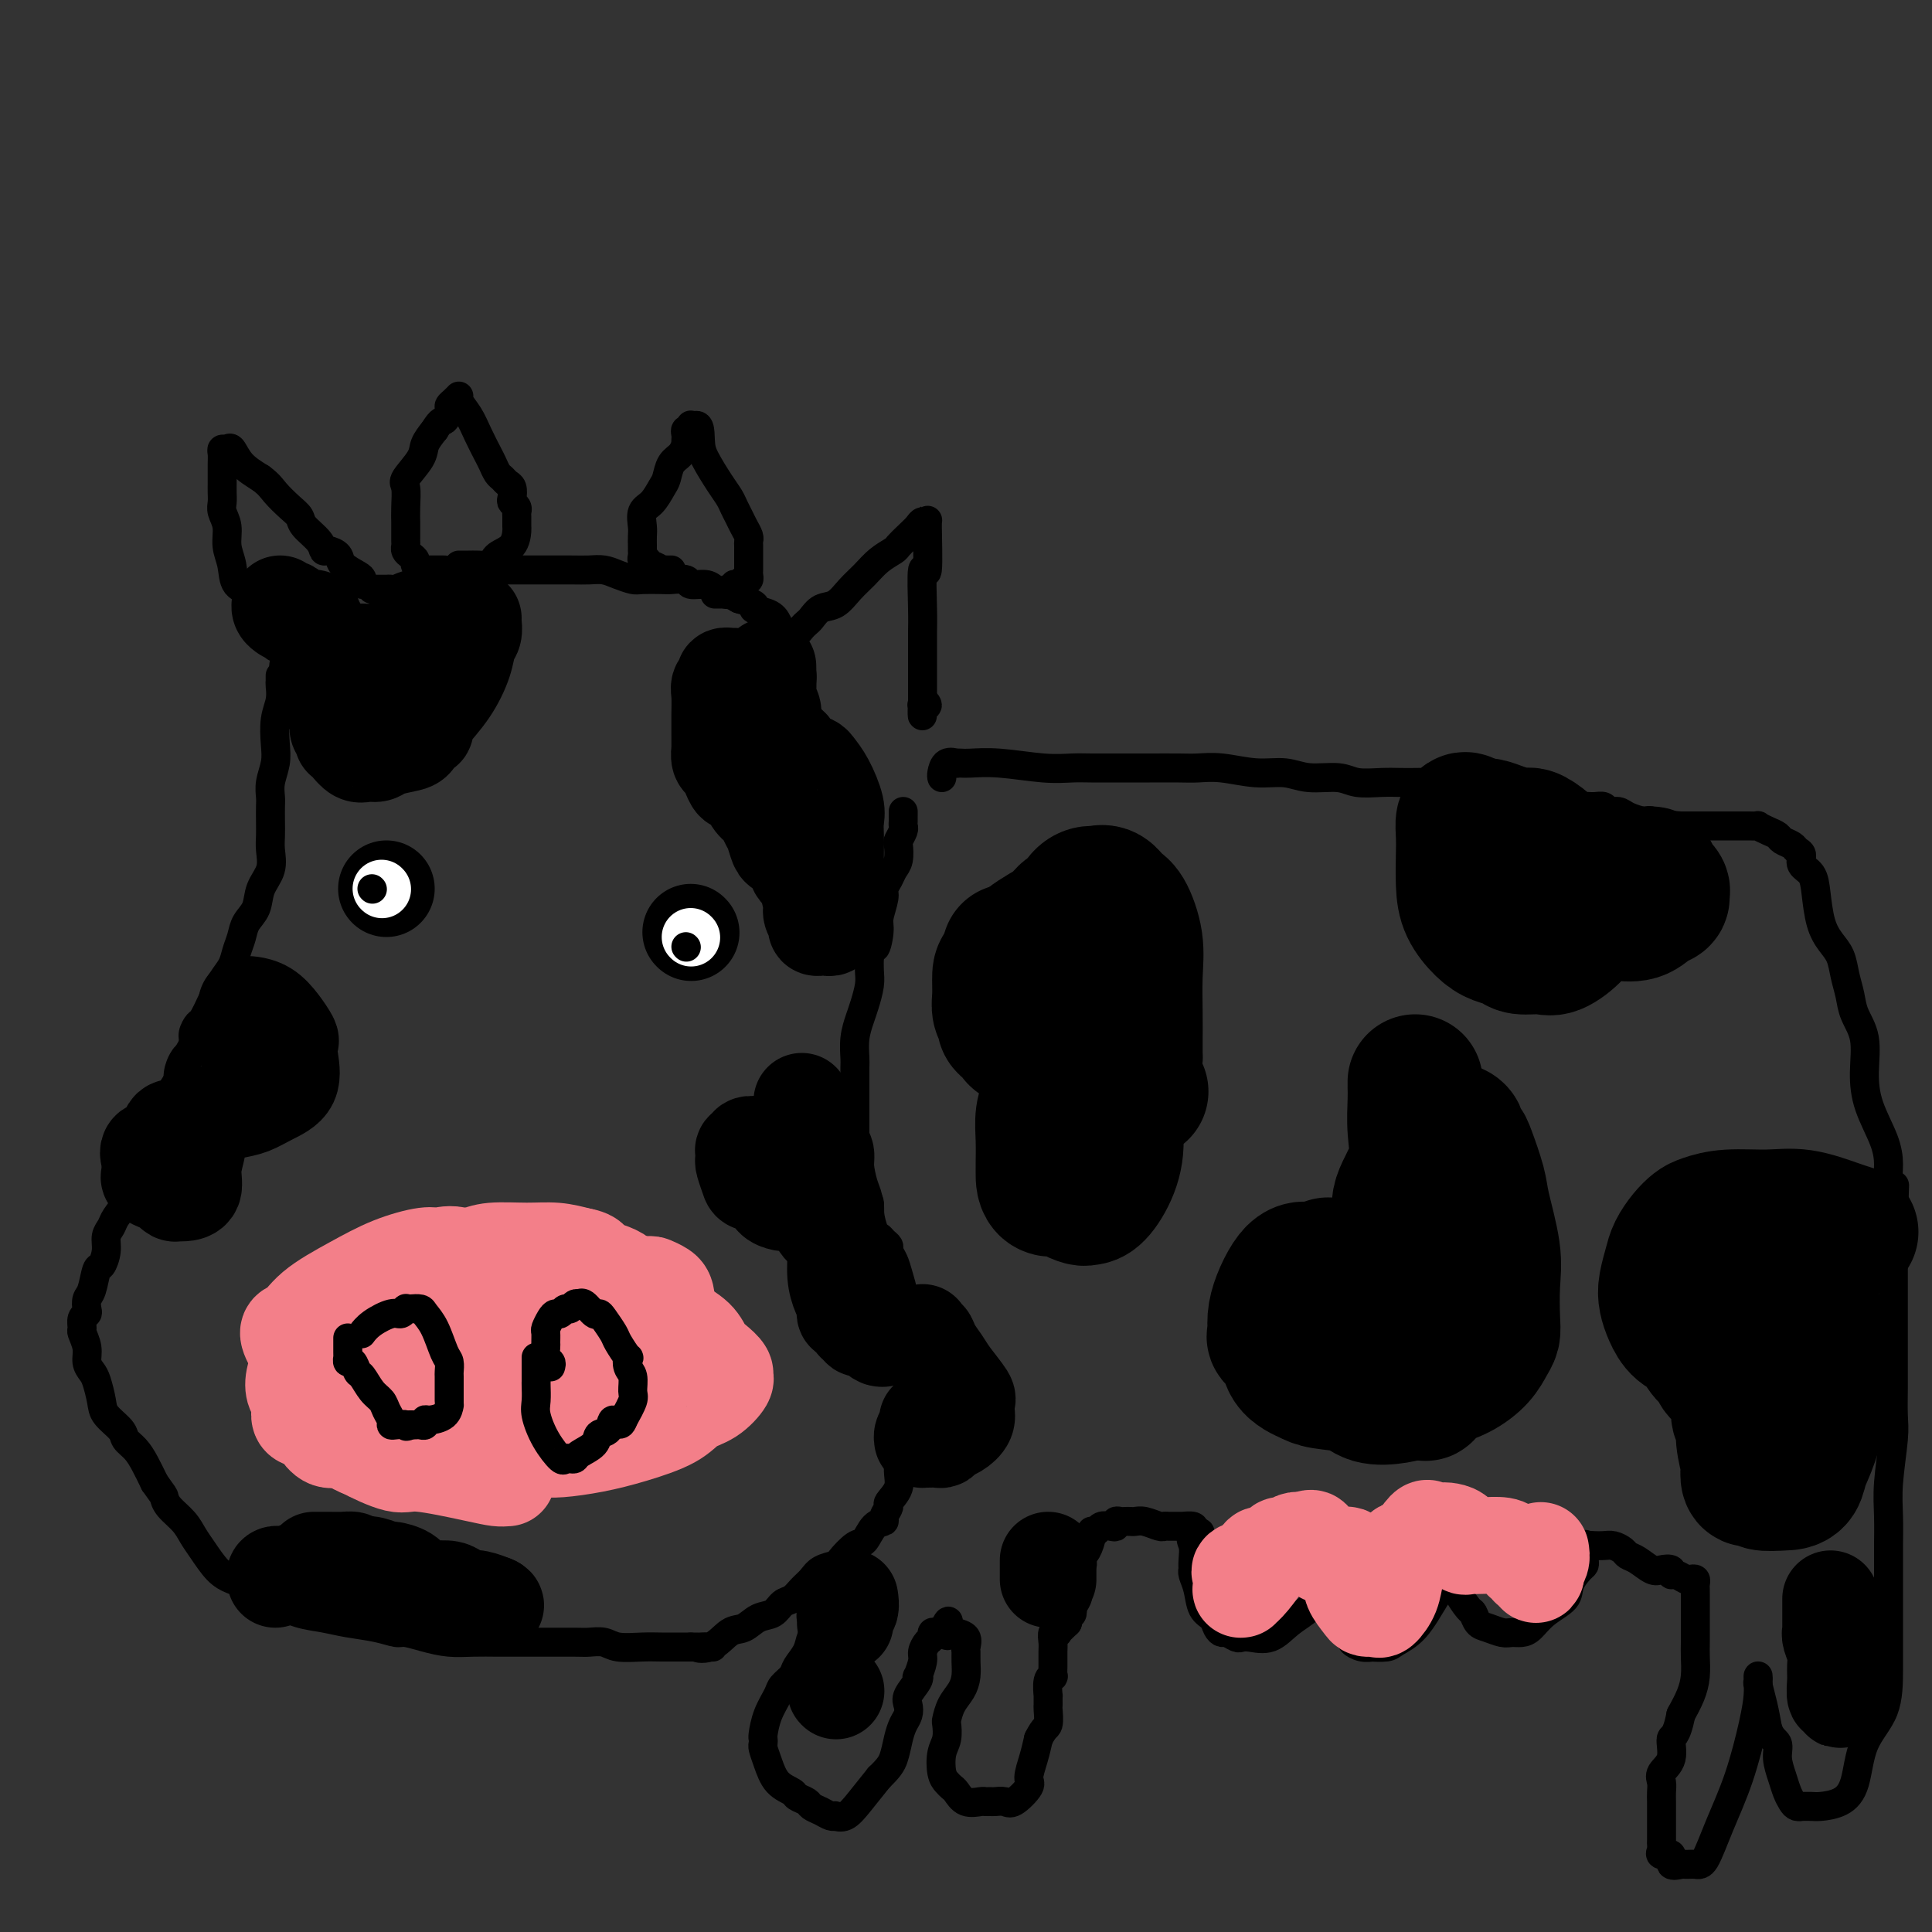 <svg viewBox='0 0 400 400' version='1.1' xmlns='http://www.w3.org/2000/svg' xmlns:xlink='http://www.w3.org/1999/xlink'><rect x="0" y="0" width="400" height="400" fill="#333333" stroke="none"/><g fill='none' stroke='#000000' stroke-width='6' stroke-linecap='round' stroke-linejoin='round'><path d='M57,134c-0.016,-0.346 -0.032,-0.693 0,-1c0.032,-0.307 0.113,-0.576 0,-1c-0.113,-0.424 -0.419,-1.004 -1,-2c-0.581,-0.996 -1.437,-2.408 -2,-3c-0.563,-0.592 -0.834,-0.363 -1,-1c-0.166,-0.637 -0.225,-2.141 -1,-3c-0.775,-0.859 -2.264,-1.073 -3,-2c-0.736,-0.927 -0.719,-2.566 -1,-4c-0.281,-1.434 -0.860,-2.663 -1,-4c-0.140,-1.337 0.159,-2.781 0,-4c-0.159,-1.219 -0.775,-2.213 -1,-3c-0.225,-0.787 -0.060,-1.365 0,-2c0.060,-0.635 0.016,-1.325 0,-2c-0.016,-0.675 -0.005,-1.333 0,-2c0.005,-0.667 0.004,-1.341 0,-2c-0.004,-0.659 -0.013,-1.303 0,-2c0.013,-0.697 0.046,-1.446 0,-2c-0.046,-0.554 -0.173,-0.914 0,-1c0.173,-0.086 0.644,0.101 1,0c0.356,-0.101 0.596,-0.489 1,0c0.404,0.489 0.973,1.854 2,3c1.027,1.146 2.514,2.073 4,3'/><path d='M54,99c1.766,1.298 2.182,2.042 3,3c0.818,0.958 2.036,2.131 3,3c0.964,0.869 1.672,1.433 2,2c0.328,0.567 0.277,1.135 1,2c0.723,0.865 2.219,2.027 3,3c0.781,0.973 0.847,1.756 1,2c0.153,0.244 0.395,-0.051 1,0c0.605,0.051 1.574,0.448 2,1c0.426,0.552 0.310,1.258 1,2c0.690,0.742 2.185,1.518 3,2c0.815,0.482 0.950,0.668 1,1c0.050,0.332 0.014,0.809 0,1c-0.014,0.191 -0.007,0.095 0,0'/><path d='M77,122c0.342,-0.000 0.683,-0.000 1,0c0.317,0.000 0.608,0.001 1,0c0.392,-0.001 0.885,-0.005 1,0c0.115,0.005 -0.146,0.017 0,0c0.146,-0.017 0.701,-0.065 1,0c0.299,0.065 0.343,0.243 1,0c0.657,-0.243 1.926,-0.906 3,-1c1.074,-0.094 1.955,0.381 3,0c1.045,-0.381 2.256,-1.619 3,-2c0.744,-0.381 1.020,0.094 2,0c0.980,-0.094 2.664,-0.757 4,-1c1.336,-0.243 2.325,-0.065 3,0c0.675,0.065 1.037,0.018 2,0c0.963,-0.018 2.526,-0.005 4,0c1.474,0.005 2.859,0.004 5,0c2.141,-0.004 5.039,-0.011 7,0c1.961,0.011 2.984,0.042 4,0c1.016,-0.042 2.023,-0.155 3,0c0.977,0.155 1.923,0.578 3,1c1.077,0.422 2.286,0.844 3,1c0.714,0.156 0.935,0.046 2,0c1.065,-0.046 2.975,-0.027 4,0c1.025,0.027 1.166,0.063 2,0c0.834,-0.063 2.360,-0.223 3,0c0.640,0.223 0.394,0.830 1,1c0.606,0.170 2.063,-0.095 3,0c0.937,0.095 1.354,0.551 2,1c0.646,0.449 1.520,0.890 2,1c0.480,0.110 0.566,-0.111 1,0c0.434,0.111 1.217,0.556 2,1'/><path d='M153,124c4.858,1.344 3.003,1.705 3,2c-0.003,0.295 1.845,0.524 3,1c1.155,0.476 1.616,1.199 2,2c0.384,0.801 0.691,1.679 1,2c0.309,0.321 0.622,0.087 1,0c0.378,-0.087 0.822,-0.025 1,0c0.178,0.025 0.089,0.012 0,0'/><path d='M164,131c-0.090,-0.023 -0.179,-0.047 0,0c0.179,0.047 0.628,0.163 1,0c0.372,-0.163 0.669,-0.605 1,-1c0.331,-0.395 0.696,-0.742 1,-1c0.304,-0.258 0.546,-0.428 1,-1c0.454,-0.572 1.121,-1.546 2,-2c0.879,-0.454 1.969,-0.388 3,-1c1.031,-0.612 2.002,-1.904 3,-3c0.998,-1.096 2.025,-1.998 3,-3c0.975,-1.002 1.900,-2.103 3,-3c1.100,-0.897 2.374,-1.589 3,-2c0.626,-0.411 0.602,-0.539 1,-1c0.398,-0.461 1.217,-1.254 2,-2c0.783,-0.746 1.531,-1.446 2,-2c0.469,-0.554 0.658,-0.962 1,-1c0.342,-0.038 0.838,0.293 1,0c0.162,-0.293 -0.009,-1.210 0,1c0.009,2.210 0.199,7.546 0,9c-0.199,1.454 -0.785,-0.974 -1,0c-0.215,0.974 -0.058,5.350 0,8c0.058,2.650 0.015,3.574 0,5c-0.015,1.426 -0.004,3.355 0,5c0.004,1.645 0.001,3.008 0,4c-0.001,0.992 -0.000,1.613 0,2c0.000,0.387 0.000,0.539 0,1c-0.000,0.461 -0.000,1.230 0,2'/><path d='M191,145c0.078,5.796 -0.226,2.285 0,1c0.226,-1.285 0.984,-0.346 1,0c0.016,0.346 -0.710,0.099 -1,0c-0.290,-0.099 -0.145,-0.049 0,0'/><path d='M58,140c-0.002,-0.101 -0.004,-0.202 0,0c0.004,0.202 0.015,0.707 0,1c-0.015,0.293 -0.056,0.374 0,1c0.056,0.626 0.207,1.798 0,3c-0.207,1.202 -0.774,2.433 -1,4c-0.226,1.567 -0.113,3.469 0,5c0.113,1.531 0.226,2.692 0,4c-0.226,1.308 -0.793,2.762 -1,4c-0.207,1.238 -0.056,2.259 0,3c0.056,0.741 0.017,1.202 0,2c-0.017,0.798 -0.012,1.935 0,3c0.012,1.065 0.029,2.060 0,3c-0.029,0.940 -0.106,1.826 0,3c0.106,1.174 0.393,2.635 0,4c-0.393,1.365 -1.468,2.634 -2,4c-0.532,1.366 -0.523,2.830 -1,4c-0.477,1.170 -1.440,2.045 -2,3c-0.560,0.955 -0.716,1.990 -1,3c-0.284,1.010 -0.696,1.994 -1,3c-0.304,1.006 -0.501,2.033 -1,3c-0.499,0.967 -1.301,1.873 -2,3c-0.699,1.127 -1.297,2.475 -2,4c-0.703,1.525 -1.512,3.227 -2,4c-0.488,0.773 -0.655,0.619 -1,1c-0.345,0.381 -0.870,1.298 -1,2c-0.130,0.702 0.134,1.188 0,2c-0.134,0.812 -0.665,1.950 -1,3c-0.335,1.050 -0.475,2.014 -1,3c-0.525,0.986 -1.436,1.996 -2,3c-0.564,1.004 -0.782,2.002 -1,3'/><path d='M35,228c-3.427,8.170 -1.493,4.596 -1,4c0.493,-0.596 -0.453,1.786 -1,3c-0.547,1.214 -0.695,1.258 -1,2c-0.305,0.742 -0.768,2.180 -1,3c-0.232,0.820 -0.233,1.021 -1,2c-0.767,0.979 -2.301,2.737 -3,4c-0.699,1.263 -0.565,2.031 -1,3c-0.435,0.969 -1.440,2.138 -2,3c-0.560,0.862 -0.675,1.418 -1,2c-0.325,0.582 -0.860,1.189 -1,2c-0.140,0.811 0.117,1.827 0,3c-0.117,1.173 -0.606,2.503 -1,3c-0.394,0.497 -0.693,0.161 -1,1c-0.307,0.839 -0.622,2.854 -1,4c-0.378,1.146 -0.819,1.425 -1,2c-0.181,0.575 -0.102,1.448 0,2c0.102,0.552 0.228,0.784 0,1c-0.228,0.216 -0.808,0.418 -1,1c-0.192,0.582 0.004,1.546 0,2c-0.004,0.454 -0.209,0.399 0,1c0.209,0.601 0.830,1.858 1,3c0.170,1.142 -0.111,2.167 0,3c0.111,0.833 0.615,1.473 1,2c0.385,0.527 0.652,0.942 1,2c0.348,1.058 0.779,2.758 1,4c0.221,1.242 0.233,2.026 1,3c0.767,0.974 2.288,2.140 3,3c0.712,0.860 0.613,1.416 1,2c0.387,0.584 1.258,1.196 2,2c0.742,0.804 1.355,1.801 2,3c0.645,1.199 1.323,2.599 2,4'/><path d='M32,307c1.981,2.762 1.933,2.667 2,3c0.067,0.333 0.247,1.094 1,2c0.753,0.906 2.077,1.959 3,3c0.923,1.041 1.443,2.072 2,3c0.557,0.928 1.150,1.754 2,3c0.850,1.246 1.957,2.910 3,4c1.043,1.090 2.021,1.604 3,2c0.979,0.396 1.958,0.673 3,1c1.042,0.327 2.147,0.703 3,1c0.853,0.297 1.454,0.513 2,1c0.546,0.487 1.037,1.243 2,2c0.963,0.757 2.398,1.513 4,2c1.602,0.487 3.372,0.704 5,1c1.628,0.296 3.113,0.671 5,1c1.887,0.329 4.177,0.614 6,1c1.823,0.386 3.179,0.874 4,1c0.821,0.126 1.108,-0.110 2,0c0.892,0.110 2.391,0.565 4,1c1.609,0.435 3.330,0.849 5,1c1.670,0.151 3.291,0.041 5,0c1.709,-0.041 3.507,-0.011 5,0c1.493,0.011 2.683,0.002 4,0c1.317,-0.002 2.763,0.003 5,0c2.237,-0.003 5.267,-0.015 7,0c1.733,0.015 2.171,0.057 3,0c0.829,-0.057 2.050,-0.211 3,0c0.950,0.211 1.630,0.789 3,1c1.370,0.211 3.429,0.057 5,0c1.571,-0.057 2.654,-0.015 4,0c1.346,0.015 2.956,0.004 4,0c1.044,-0.004 1.522,-0.002 2,0'/><path d='M143,341c8.121,0.108 3.425,-0.122 2,0c-1.425,0.122 0.423,0.595 2,0c1.577,-0.595 2.884,-2.257 4,-3c1.116,-0.743 2.042,-0.565 3,-1c0.958,-0.435 1.947,-1.481 3,-2c1.053,-0.519 2.169,-0.509 3,-1c0.831,-0.491 1.376,-1.483 2,-2c0.624,-0.517 1.327,-0.559 2,-1c0.673,-0.441 1.316,-1.282 2,-2c0.684,-0.718 1.408,-1.314 2,-2c0.592,-0.686 1.051,-1.463 2,-2c0.949,-0.537 2.389,-0.834 3,-1c0.611,-0.166 0.392,-0.202 1,-1c0.608,-0.798 2.043,-2.359 3,-3c0.957,-0.641 1.438,-0.361 2,-1c0.562,-0.639 1.206,-2.197 2,-3c0.794,-0.803 1.737,-0.850 2,-1c0.263,-0.150 -0.155,-0.401 0,-1c0.155,-0.599 0.882,-1.545 1,-2c0.118,-0.455 -0.372,-0.419 0,-1c0.372,-0.581 1.606,-1.779 2,-3c0.394,-1.221 -0.052,-2.464 0,-4c0.052,-1.536 0.602,-3.364 1,-5c0.398,-1.636 0.642,-3.081 1,-4c0.358,-0.919 0.828,-1.313 1,-2c0.172,-0.687 0.047,-1.667 0,-2c-0.047,-0.333 -0.015,-0.020 0,-1c0.015,-0.980 0.014,-3.252 0,-5c-0.014,-1.748 -0.042,-2.971 0,-4c0.042,-1.029 0.155,-1.866 0,-3c-0.155,-1.134 -0.577,-2.567 -1,-4'/><path d='M188,274c-0.090,-2.980 0.183,-1.928 0,-2c-0.183,-0.072 -0.824,-1.266 -1,-2c-0.176,-0.734 0.111,-1.009 0,-2c-0.111,-0.991 -0.621,-2.699 -1,-4c-0.379,-1.301 -0.626,-2.195 -1,-3c-0.374,-0.805 -0.873,-1.522 -1,-2c-0.127,-0.478 0.120,-0.716 0,-1c-0.120,-0.284 -0.606,-0.615 -1,-1c-0.394,-0.385 -0.697,-0.824 -1,-1c-0.303,-0.176 -0.607,-0.089 -1,-1c-0.393,-0.911 -0.875,-2.821 -1,-4c-0.125,-1.179 0.106,-1.627 0,-2c-0.106,-0.373 -0.550,-0.670 -1,-1c-0.450,-0.330 -0.905,-0.692 -1,-1c-0.095,-0.308 0.171,-0.561 0,-1c-0.171,-0.439 -0.778,-1.065 -1,-2c-0.222,-0.935 -0.060,-2.180 0,-3c0.060,-0.820 0.016,-1.216 0,-2c-0.016,-0.784 -0.004,-1.955 0,-3c0.004,-1.045 0.001,-1.965 0,-3c-0.001,-1.035 -0.000,-2.187 0,-3c0.000,-0.813 -0.001,-1.287 0,-2c0.001,-0.713 0.003,-1.664 0,-3c-0.003,-1.336 -0.012,-3.056 0,-4c0.012,-0.944 0.046,-1.113 0,-2c-0.046,-0.887 -0.170,-2.491 0,-4c0.170,-1.509 0.634,-2.921 1,-4c0.366,-1.079 0.634,-1.825 1,-3c0.366,-1.175 0.829,-2.778 1,-4c0.171,-1.222 0.049,-2.063 0,-3c-0.049,-0.937 -0.024,-1.968 0,-3'/><path d='M180,198c0.625,-7.420 0.689,-2.971 1,-2c0.311,0.971 0.871,-1.535 1,-3c0.129,-1.465 -0.173,-1.887 0,-3c0.173,-1.113 0.821,-2.916 1,-4c0.179,-1.084 -0.109,-1.450 0,-2c0.109,-0.550 0.617,-1.284 1,-2c0.383,-0.716 0.642,-1.414 1,-2c0.358,-0.586 0.814,-1.060 1,-2c0.186,-0.940 0.102,-2.346 0,-3c-0.102,-0.654 -0.224,-0.556 0,-1c0.224,-0.444 0.792,-1.429 1,-2c0.208,-0.571 0.056,-0.728 0,-1c-0.056,-0.272 -0.015,-0.661 0,-1c0.015,-0.339 0.004,-0.630 0,-1c-0.004,-0.370 -0.001,-0.820 0,-1c0.001,-0.180 0.001,-0.090 0,0'/><path d='M92,118c-0.331,0.000 -0.662,0.000 -1,0c-0.338,-0.000 -0.683,-0.000 -1,0c-0.317,0.000 -0.606,0.001 -1,0c-0.394,-0.001 -0.894,-0.003 -1,0c-0.106,0.003 0.183,0.012 0,0c-0.183,-0.012 -0.836,-0.045 -1,0c-0.164,0.045 0.163,0.167 0,0c-0.163,-0.167 -0.814,-0.622 -1,-1c-0.186,-0.378 0.094,-0.679 0,-1c-0.094,-0.321 -0.561,-0.662 -1,-1c-0.439,-0.338 -0.850,-0.672 -1,-1c-0.150,-0.328 -0.040,-0.650 0,-1c0.040,-0.350 0.011,-0.728 0,-1c-0.011,-0.272 -0.002,-0.437 0,-1c0.002,-0.563 -0.002,-1.524 0,-2c0.002,-0.476 0.011,-0.466 0,-1c-0.011,-0.534 -0.043,-1.612 0,-3c0.043,-1.388 0.161,-3.085 0,-4c-0.161,-0.915 -0.600,-1.050 0,-2c0.600,-0.950 2.238,-2.717 3,-4c0.762,-1.283 0.646,-2.081 1,-3c0.354,-0.919 1.177,-1.960 2,-3'/><path d='M90,89c1.317,-2.201 1.611,-1.704 2,-2c0.389,-0.296 0.873,-1.384 1,-2c0.127,-0.616 -0.104,-0.759 0,-1c0.104,-0.241 0.541,-0.579 1,-1c0.459,-0.421 0.939,-0.926 1,-1c0.061,-0.074 -0.296,0.283 0,1c0.296,0.717 1.245,1.792 2,3c0.755,1.208 1.316,2.547 2,4c0.684,1.453 1.493,3.020 2,4c0.507,0.980 0.714,1.375 1,2c0.286,0.625 0.651,1.481 1,2c0.349,0.519 0.681,0.702 1,1c0.319,0.298 0.625,0.710 1,1c0.375,0.290 0.818,0.459 1,1c0.182,0.541 0.101,1.453 0,2c-0.101,0.547 -0.223,0.728 0,1c0.223,0.272 0.792,0.634 1,1c0.208,0.366 0.055,0.735 0,1c-0.055,0.265 -0.011,0.427 0,1c0.011,0.573 -0.011,1.557 0,2c0.011,0.443 0.054,0.346 0,1c-0.054,0.654 -0.207,2.061 -1,3c-0.793,0.939 -2.227,1.411 -3,2c-0.773,0.589 -0.887,1.294 -1,2'/><path d='M102,117c-0.737,1.238 -0.081,0.332 0,0c0.081,-0.332 -0.413,-0.089 -1,0c-0.587,0.089 -1.268,0.024 -2,0c-0.732,-0.024 -1.516,-0.006 -2,0c-0.484,0.006 -0.669,0.002 -1,0c-0.331,-0.002 -0.809,-0.000 -1,0c-0.191,0.000 -0.096,0.000 0,0'/><path d='M139,118c-0.295,0.009 -0.591,0.017 -1,0c-0.409,-0.017 -0.932,-0.061 -1,0c-0.068,0.061 0.318,0.227 0,0c-0.318,-0.227 -1.339,-0.848 -2,-1c-0.661,-0.152 -0.962,0.166 -1,0c-0.038,-0.166 0.186,-0.814 0,-1c-0.186,-0.186 -0.782,0.092 -1,0c-0.218,-0.092 -0.059,-0.553 0,-1c0.059,-0.447 0.016,-0.881 0,-1c-0.016,-0.119 -0.006,0.077 0,0c0.006,-0.077 0.007,-0.428 0,-1c-0.007,-0.572 -0.023,-1.365 0,-2c0.023,-0.635 0.086,-1.114 0,-2c-0.086,-0.886 -0.322,-2.181 0,-3c0.322,-0.819 1.203,-1.164 2,-2c0.797,-0.836 1.510,-2.165 2,-3c0.490,-0.835 0.758,-1.175 1,-2c0.242,-0.825 0.457,-2.133 1,-3c0.543,-0.867 1.414,-1.293 2,-2c0.586,-0.707 0.888,-1.696 1,-2c0.112,-0.304 0.034,0.077 0,0c-0.034,-0.077 -0.023,-0.614 0,-1c0.023,-0.386 0.059,-0.623 0,-1c-0.059,-0.377 -0.212,-0.895 0,-1c0.212,-0.105 0.788,0.202 1,0c0.212,-0.202 0.061,-0.915 0,-1c-0.061,-0.085 -0.030,0.457 0,1'/><path d='M143,89c1.980,-2.350 1.931,0.276 2,2c0.069,1.724 0.256,2.545 1,4c0.744,1.455 2.044,3.544 3,5c0.956,1.456 1.566,2.278 2,3c0.434,0.722 0.691,1.345 1,2c0.309,0.655 0.671,1.341 1,2c0.329,0.659 0.624,1.291 1,2c0.376,0.709 0.833,1.495 1,2c0.167,0.505 0.045,0.731 0,1c-0.045,0.269 -0.012,0.583 0,1c0.012,0.417 0.003,0.938 0,1c-0.003,0.062 -0.001,-0.335 0,0c0.001,0.335 0.001,1.400 0,2c-0.001,0.600 -0.003,0.734 0,1c0.003,0.266 0.012,0.664 0,1c-0.012,0.336 -0.046,0.611 0,1c0.046,0.389 0.171,0.893 0,1c-0.171,0.107 -0.638,-0.181 -1,0c-0.362,0.181 -0.619,0.832 -1,1c-0.381,0.168 -0.886,-0.147 -1,0c-0.114,0.147 0.163,0.757 0,1c-0.163,0.243 -0.764,0.118 -1,0c-0.236,-0.118 -0.105,-0.228 0,0c0.105,0.228 0.186,0.793 0,1c-0.186,0.207 -0.637,0.055 -1,0c-0.363,-0.055 -0.636,-0.015 -1,0c-0.364,0.015 -0.818,0.004 -1,0c-0.182,-0.004 -0.091,-0.002 0,0'/></g>
<g fill='none' stroke='#000000' stroke-width='20' stroke-linecap='round' stroke-linejoin='round'><path d='M80,184c0.000,0.000 0.000,0.000 0,0c0.000,0.000 0.000,0.000 0,0'/><path d='M143,193c0.000,0.000 0.100,0.100 0.1,0.1'/></g>
<g fill='none' stroke='#FFFFFF' stroke-width='12' stroke-linecap='round' stroke-linejoin='round'><path d='M79,184c0.000,0.000 0.100,0.100 0.1,0.1'/><path d='M143,194c0.000,0.000 0.100,0.100 0.1,0.1'/></g>
<g fill='none' stroke='#F37F89' stroke-width='20' stroke-linecap='round' stroke-linejoin='round'><path d='M105,306c-0.586,0.047 -1.171,0.095 -2,0c-0.829,-0.095 -1.901,-0.331 -5,-1c-3.099,-0.669 -8.223,-1.771 -11,-2c-2.777,-0.229 -3.206,0.415 -5,0c-1.794,-0.415 -4.952,-1.890 -7,-3c-2.048,-1.110 -2.986,-1.856 -4,-2c-1.014,-0.144 -2.104,0.314 -3,0c-0.896,-0.314 -1.598,-1.400 -2,-2c-0.402,-0.600 -0.503,-0.712 -1,-1c-0.497,-0.288 -1.388,-0.750 -2,-1c-0.612,-0.250 -0.944,-0.286 -1,-1c-0.056,-0.714 0.163,-2.105 0,-3c-0.163,-0.895 -0.708,-1.292 -1,-2c-0.292,-0.708 -0.332,-1.726 0,-3c0.332,-1.274 1.034,-2.802 2,-4c0.966,-1.198 2.196,-2.064 3,-3c0.804,-0.936 1.184,-1.940 2,-3c0.816,-1.060 2.069,-2.174 3,-3c0.931,-0.826 1.539,-1.363 2,-2c0.461,-0.637 0.773,-1.375 2,-2c1.227,-0.625 3.368,-1.138 5,-2c1.632,-0.862 2.756,-2.073 5,-3c2.244,-0.927 5.607,-1.570 8,-2c2.393,-0.430 3.815,-0.648 5,-1c1.185,-0.352 2.132,-0.836 4,-1c1.868,-0.164 4.657,-0.006 7,0c2.343,0.006 4.241,-0.141 6,0c1.759,0.141 3.380,0.571 5,1'/><path d='M120,260c3.206,0.541 2.222,1.394 3,2c0.778,0.606 3.318,0.966 5,2c1.682,1.034 2.506,2.742 4,4c1.494,1.258 3.660,2.066 5,3c1.340,0.934 1.855,1.994 3,3c1.145,1.006 2.919,1.958 4,3c1.081,1.042 1.469,2.175 2,3c0.531,0.825 1.206,1.341 2,2c0.794,0.659 1.706,1.460 2,2c0.294,0.540 -0.031,0.819 0,1c0.031,0.181 0.419,0.265 0,1c-0.419,0.735 -1.645,2.123 -3,3c-1.355,0.877 -2.838,1.244 -4,2c-1.162,0.756 -2.004,1.901 -4,3c-1.996,1.099 -5.148,2.151 -8,3c-2.852,0.849 -5.404,1.495 -8,2c-2.596,0.505 -5.236,0.867 -7,1c-1.764,0.133 -2.651,0.036 -5,0c-2.349,-0.036 -6.159,-0.010 -9,0c-2.841,0.010 -4.714,0.004 -7,0c-2.286,-0.004 -4.984,-0.005 -7,0c-2.016,0.005 -3.349,0.014 -5,0c-1.651,-0.014 -3.618,-0.053 -5,0c-1.382,0.053 -2.179,0.199 -3,0c-0.821,-0.199 -1.668,-0.742 -2,-1c-0.332,-0.258 -0.151,-0.232 -1,-1c-0.849,-0.768 -2.727,-2.330 -4,-4c-1.273,-1.670 -1.939,-3.448 -3,-5c-1.061,-1.552 -2.516,-2.879 -3,-4c-0.484,-1.121 0.005,-2.034 0,-3c-0.005,-0.966 -0.502,-1.983 -1,-3'/><path d='M61,279c-2.306,-3.978 -1.071,-3.424 0,-4c1.071,-0.576 1.976,-2.283 4,-4c2.024,-1.717 5.165,-3.444 8,-5c2.835,-1.556 5.363,-2.942 8,-4c2.637,-1.058 5.382,-1.789 7,-2c1.618,-0.211 2.107,0.096 3,0c0.893,-0.096 2.189,-0.596 4,0c1.811,0.596 4.137,2.288 6,4c1.863,1.712 3.262,3.445 5,5c1.738,1.555 3.814,2.933 5,4c1.186,1.067 1.483,1.822 2,3c0.517,1.178 1.254,2.780 2,4c0.746,1.220 1.499,2.057 2,3c0.501,0.943 0.749,1.993 1,3c0.251,1.007 0.504,1.970 0,3c-0.504,1.030 -1.765,2.125 -3,3c-1.235,0.875 -2.445,1.528 -4,2c-1.555,0.472 -3.454,0.762 -5,1c-1.546,0.238 -2.740,0.423 -5,0c-2.260,-0.423 -5.587,-1.454 -8,-3c-2.413,-1.546 -3.912,-3.606 -5,-5c-1.088,-1.394 -1.764,-2.121 -2,-3c-0.236,-0.879 -0.031,-1.909 0,-3c0.031,-1.091 -0.112,-2.243 0,-3c0.112,-0.757 0.480,-1.120 1,-2c0.520,-0.880 1.192,-2.276 2,-3c0.808,-0.724 1.752,-0.777 4,-1c2.248,-0.223 5.798,-0.616 9,-1c3.202,-0.384 6.054,-0.757 8,-1c1.946,-0.243 2.984,-0.355 4,0c1.016,0.355 2.008,1.178 3,2'/><path d='M117,272c4.229,0.532 2.802,1.861 3,3c0.198,1.139 2.020,2.088 3,3c0.980,0.912 1.117,1.786 1,3c-0.117,1.214 -0.487,2.769 -2,4c-1.513,1.231 -4.168,2.140 -7,3c-2.832,0.860 -5.842,1.673 -9,2c-3.158,0.327 -6.465,0.170 -9,0c-2.535,-0.170 -4.297,-0.351 -6,-2c-1.703,-1.649 -3.345,-4.765 -4,-7c-0.655,-2.235 -0.322,-3.590 0,-5c0.322,-1.410 0.633,-2.875 2,-4c1.367,-1.125 3.790,-1.910 8,-3c4.210,-1.090 10.206,-2.485 14,-3c3.794,-0.515 5.384,-0.148 9,0c3.616,0.148 9.256,0.079 12,0c2.744,-0.079 2.591,-0.168 3,0c0.409,0.168 1.379,0.594 2,1c0.621,0.406 0.894,0.794 1,2c0.106,1.206 0.044,3.232 0,5c-0.044,1.768 -0.072,3.278 -1,5c-0.928,1.722 -2.757,3.655 -5,5c-2.243,1.345 -4.902,2.101 -8,3c-3.098,0.899 -6.636,1.940 -9,2c-2.364,0.060 -3.555,-0.860 -5,-2c-1.445,-1.140 -3.143,-2.499 -4,-4c-0.857,-1.501 -0.871,-3.145 -1,-5c-0.129,-1.855 -0.372,-3.923 0,-5c0.372,-1.077 1.357,-1.165 3,-2c1.643,-0.835 3.942,-2.417 7,-3c3.058,-0.583 6.874,-0.167 10,0c3.126,0.167 5.563,0.083 8,0'/><path d='M133,268c3.577,0.301 3.518,1.054 4,2c0.482,0.946 1.504,2.085 2,3c0.496,0.915 0.465,1.605 0,3c-0.465,1.395 -1.366,3.496 -3,5c-1.634,1.504 -4.003,2.412 -7,4c-2.997,1.588 -6.623,3.854 -10,5c-3.377,1.146 -6.505,1.170 -10,1c-3.495,-0.170 -7.356,-0.535 -10,-1c-2.644,-0.465 -4.071,-1.029 -5,-2c-0.929,-0.971 -1.362,-2.349 -2,-3c-0.638,-0.651 -1.483,-0.576 -2,-1c-0.517,-0.424 -0.706,-1.346 -1,-2c-0.294,-0.654 -0.693,-1.041 0,-2c0.693,-0.959 2.477,-2.490 4,-4c1.523,-1.510 2.785,-2.999 6,-4c3.215,-1.001 8.383,-1.515 11,-2c2.617,-0.485 2.682,-0.941 3,-1c0.318,-0.059 0.887,0.279 1,1c0.113,0.721 -0.232,1.825 0,4c0.232,2.175 1.042,5.420 0,8c-1.042,2.580 -3.935,4.496 -7,6c-3.065,1.504 -6.303,2.596 -9,3c-2.697,0.404 -4.852,0.120 -7,0c-2.148,-0.120 -4.288,-0.076 -6,-1c-1.712,-0.924 -2.995,-2.815 -4,-5c-1.005,-2.185 -1.734,-4.662 -2,-7c-0.266,-2.338 -0.071,-4.535 0,-6c0.071,-1.465 0.019,-2.197 1,-3c0.981,-0.803 2.995,-1.678 5,-2c2.005,-0.322 4.001,-0.092 6,0c1.999,0.092 3.999,0.046 6,0'/><path d='M97,267c2.967,-0.125 1.883,0.563 2,1c0.117,0.437 1.434,0.624 3,2c1.566,1.376 3.381,3.941 4,6c0.619,2.059 0.043,3.613 0,5c-0.043,1.387 0.448,2.607 0,4c-0.448,1.393 -1.836,2.958 -4,4c-2.164,1.042 -5.105,1.560 -8,2c-2.895,0.440 -5.744,0.804 -9,1c-3.256,0.196 -6.919,0.226 -9,0c-2.081,-0.226 -2.581,-0.709 -3,-2c-0.419,-1.291 -0.756,-3.390 -1,-5c-0.244,-1.610 -0.394,-2.732 0,-4c0.394,-1.268 1.331,-2.681 4,-4c2.669,-1.319 7.068,-2.543 11,-3c3.932,-0.457 7.397,-0.148 9,0c1.603,0.148 1.343,0.134 2,0c0.657,-0.134 2.229,-0.388 3,0c0.771,0.388 0.740,1.418 1,2c0.260,0.582 0.810,0.716 1,1c0.190,0.284 0.019,0.717 0,1c-0.019,0.283 0.114,0.416 0,1c-0.114,0.584 -0.474,1.621 -2,2c-1.526,0.379 -4.219,0.102 -6,0c-1.781,-0.102 -2.652,-0.029 -3,0c-0.348,0.029 -0.174,0.015 0,0'/></g>
<g fill='none' stroke='#000000' stroke-width='6' stroke-linecap='round' stroke-linejoin='round'><path d='M75,276c0.032,-0.044 0.064,-0.088 0,0c-0.064,0.088 -0.223,0.307 0,0c0.223,-0.307 0.830,-1.140 2,-2c1.170,-0.860 2.904,-1.747 4,-2c1.096,-0.253 1.555,0.128 2,0c0.445,-0.128 0.878,-0.764 1,-1c0.122,-0.236 -0.067,-0.071 0,0c0.067,0.071 0.389,0.047 1,0c0.611,-0.047 1.513,-0.116 2,0c0.487,0.116 0.561,0.417 1,1c0.439,0.583 1.242,1.450 2,3c0.758,1.550 1.471,3.785 2,5c0.529,1.215 0.874,1.411 1,2c0.126,0.589 0.034,1.572 0,2c-0.034,0.428 -0.009,0.301 0,1c0.009,0.699 0.003,2.224 0,3c-0.003,0.776 -0.002,0.803 0,1c0.002,0.197 0.004,0.565 0,1c-0.004,0.435 -0.015,0.939 0,1c0.015,0.061 0.057,-0.320 0,0c-0.057,0.320 -0.215,1.339 -1,2c-0.785,0.661 -2.199,0.962 -3,1c-0.801,0.038 -0.988,-0.186 -1,0c-0.012,0.186 0.151,0.782 0,1c-0.151,0.218 -0.618,0.059 -1,0c-0.382,-0.059 -0.681,-0.017 -1,0c-0.319,0.017 -0.660,0.008 -1,0'/><path d='M85,295c-1.360,0.621 -0.760,0.175 -1,0c-0.240,-0.175 -1.320,-0.078 -2,0c-0.680,0.078 -0.958,0.135 -1,0c-0.042,-0.135 0.154,-0.464 0,-1c-0.154,-0.536 -0.657,-1.280 -1,-2c-0.343,-0.720 -0.525,-1.416 -1,-2c-0.475,-0.584 -1.241,-1.055 -2,-2c-0.759,-0.945 -1.510,-2.362 -2,-3c-0.490,-0.638 -0.720,-0.496 -1,-1c-0.280,-0.504 -0.611,-1.655 -1,-2c-0.389,-0.345 -0.836,0.115 -1,0c-0.164,-0.115 -0.044,-0.804 0,-1c0.044,-0.196 0.012,0.101 0,0c-0.012,-0.101 -0.003,-0.602 0,-1c0.003,-0.398 0.001,-0.694 0,-1c-0.001,-0.306 -0.000,-0.621 0,-1c0.000,-0.379 0.000,-0.823 0,-1c-0.000,-0.177 -0.000,-0.089 0,0'/><path d='M114,283c0.113,-0.366 0.227,-0.732 0,-1c-0.227,-0.268 -0.794,-0.438 -1,-1c-0.206,-0.562 -0.052,-1.516 0,-2c0.052,-0.484 0.003,-0.498 0,-1c-0.003,-0.502 0.041,-1.492 0,-2c-0.041,-0.508 -0.166,-0.532 0,-1c0.166,-0.468 0.622,-1.378 1,-2c0.378,-0.622 0.678,-0.955 1,-1c0.322,-0.045 0.664,0.198 1,0c0.336,-0.198 0.664,-0.837 1,-1c0.336,-0.163 0.681,0.150 1,0c0.319,-0.150 0.614,-0.765 1,-1c0.386,-0.235 0.863,-0.091 1,0c0.137,0.091 -0.067,0.131 0,0c0.067,-0.131 0.403,-0.431 1,0c0.597,0.431 1.454,1.594 2,2c0.546,0.406 0.781,0.054 1,0c0.219,-0.054 0.423,0.190 1,1c0.577,0.810 1.527,2.185 2,3c0.473,0.815 0.470,1.071 1,2c0.530,0.929 1.592,2.532 2,3c0.408,0.468 0.163,-0.200 0,0c-0.163,0.200 -0.245,1.266 0,2c0.245,0.734 0.818,1.135 1,2c0.182,0.865 -0.028,2.194 0,3c0.028,0.806 0.294,1.087 0,2c-0.294,0.913 -1.147,2.456 -2,4'/><path d='M129,294c-0.578,1.899 -1.524,0.148 -2,0c-0.476,-0.148 -0.480,1.309 -1,2c-0.520,0.691 -1.554,0.616 -2,1c-0.446,0.384 -0.305,1.226 -1,2c-0.695,0.774 -2.226,1.478 -3,2c-0.774,0.522 -0.791,0.861 -1,1c-0.209,0.139 -0.610,0.077 -1,0c-0.390,-0.077 -0.770,-0.169 -1,0c-0.230,0.169 -0.310,0.599 -1,0c-0.690,-0.599 -1.989,-2.226 -3,-4c-1.011,-1.774 -1.735,-3.694 -2,-5c-0.265,-1.306 -0.071,-1.999 0,-3c0.071,-1.001 0.019,-2.310 0,-3c-0.019,-0.690 -0.005,-0.762 0,-1c0.005,-0.238 0.001,-0.642 0,-1c-0.001,-0.358 -0.000,-0.671 0,-1c0.000,-0.329 0.000,-0.676 0,-1c-0.000,-0.324 -0.000,-0.626 0,-1c0.000,-0.374 0.000,-0.821 0,-1c-0.000,-0.179 -0.000,-0.089 0,0'/><path d='M77,184c0.000,0.000 0.100,0.100 0.1,0.1'/><path d='M142,196c0.000,0.000 0.100,0.100 0.1,0.1'/><path d='M195,161c-0.051,-0.196 -0.102,-0.392 0,-1c0.102,-0.608 0.356,-1.627 1,-2c0.644,-0.373 1.676,-0.101 2,0c0.324,0.101 -0.060,0.031 0,0c0.060,-0.031 0.564,-0.022 1,0c0.436,0.022 0.803,0.059 2,0c1.197,-0.059 3.225,-0.212 6,0c2.775,0.212 6.298,0.789 9,1c2.702,0.211 4.582,0.057 6,0c1.418,-0.057 2.374,-0.015 4,0c1.626,0.015 3.923,0.003 6,0c2.077,-0.003 3.933,0.003 6,0c2.067,-0.003 4.345,-0.016 6,0c1.655,0.016 2.688,0.061 4,0c1.312,-0.061 2.903,-0.228 5,0c2.097,0.228 4.698,0.849 7,1c2.302,0.151 4.303,-0.170 6,0c1.697,0.170 3.090,0.830 5,1c1.910,0.170 4.336,-0.151 6,0c1.664,0.151 2.564,0.772 4,1c1.436,0.228 3.406,0.061 5,0c1.594,-0.061 2.812,-0.017 4,0c1.188,0.017 2.345,0.009 3,0c0.655,-0.009 0.807,-0.017 2,0c1.193,0.017 3.425,0.060 5,0c1.575,-0.060 2.491,-0.223 4,0c1.509,0.223 3.611,0.833 5,1c1.389,0.167 2.066,-0.109 3,0c0.934,0.109 2.124,0.603 3,1c0.876,0.397 1.438,0.699 2,1'/><path d='M317,165c10.529,0.806 4.853,-0.177 3,0c-1.853,0.177 0.119,1.516 2,2c1.881,0.484 3.673,0.115 5,0c1.327,-0.115 2.188,0.025 3,0c0.812,-0.025 1.573,-0.213 2,0c0.427,0.213 0.520,0.828 1,1c0.480,0.172 1.346,-0.098 2,0c0.654,0.098 1.095,0.566 2,1c0.905,0.434 2.273,0.834 3,1c0.727,0.166 0.815,0.097 1,0c0.185,-0.097 0.469,-0.222 1,0c0.531,0.222 1.309,0.792 2,1c0.691,0.208 1.295,0.056 2,0c0.705,-0.056 1.509,-0.015 2,0c0.491,0.015 0.668,0.004 1,0c0.332,-0.004 0.820,-0.001 1,0c0.180,0.001 0.051,0.000 0,0c-0.051,-0.000 -0.026,-0.000 0,0'/><path d='M169,331c-0.002,0.318 -0.004,0.637 0,1c0.004,0.363 0.013,0.771 0,1c-0.013,0.229 -0.049,0.277 0,1c0.049,0.723 0.183,2.119 0,3c-0.183,0.881 -0.683,1.248 -1,2c-0.317,0.752 -0.451,1.891 -1,3c-0.549,1.109 -1.513,2.189 -2,3c-0.487,0.811 -0.498,1.352 -1,2c-0.502,0.648 -1.493,1.402 -2,2c-0.507,0.598 -0.528,1.039 -1,2c-0.472,0.961 -1.395,2.441 -2,4c-0.605,1.559 -0.892,3.196 -1,4c-0.108,0.804 -0.038,0.775 0,1c0.038,0.225 0.046,0.704 0,1c-0.046,0.296 -0.144,0.408 0,1c0.144,0.592 0.529,1.664 1,3c0.471,1.336 1.029,2.935 2,4c0.971,1.065 2.357,1.594 3,2c0.643,0.406 0.543,0.687 1,1c0.457,0.313 1.472,0.658 2,1c0.528,0.342 0.571,0.679 1,1c0.429,0.321 1.245,0.624 2,1c0.755,0.376 1.450,0.825 2,1c0.550,0.175 0.954,0.074 1,0c0.046,-0.074 -0.266,-0.123 0,0c0.266,0.123 1.110,0.418 2,0c0.890,-0.418 1.826,-1.548 3,-3c1.174,-1.452 2.587,-3.226 4,-5'/><path d='M182,368c2.023,-1.943 2.581,-2.800 3,-4c0.419,-1.200 0.699,-2.743 1,-4c0.301,-1.257 0.624,-2.228 1,-3c0.376,-0.772 0.805,-1.346 1,-2c0.195,-0.654 0.156,-1.388 0,-2c-0.156,-0.612 -0.430,-1.102 0,-2c0.430,-0.898 1.565,-2.204 2,-3c0.435,-0.796 0.172,-1.082 0,-1c-0.172,0.082 -0.252,0.531 0,0c0.252,-0.531 0.837,-2.041 1,-3c0.163,-0.959 -0.097,-1.367 0,-2c0.097,-0.633 0.552,-1.490 1,-2c0.448,-0.510 0.891,-0.673 1,-1c0.109,-0.327 -0.115,-0.820 0,-1c0.115,-0.180 0.569,-0.049 1,0c0.431,0.049 0.837,0.014 1,0c0.163,-0.014 0.081,-0.007 0,0'/><path d='M195,338c2.184,-4.643 1.146,-1.251 1,0c-0.146,1.251 0.602,0.362 1,0c0.398,-0.362 0.446,-0.197 1,0c0.554,0.197 1.613,0.426 2,1c0.387,0.574 0.102,1.494 0,2c-0.102,0.506 -0.020,0.599 0,1c0.020,0.401 -0.023,1.109 0,2c0.023,0.891 0.111,1.963 0,3c-0.111,1.037 -0.421,2.038 -1,3c-0.579,0.962 -1.427,1.883 -2,3c-0.573,1.117 -0.872,2.428 -1,3c-0.128,0.572 -0.084,0.405 0,1c0.084,0.595 0.208,1.953 0,3c-0.208,1.047 -0.747,1.785 -1,3c-0.253,1.215 -0.221,2.907 0,4c0.221,1.093 0.630,1.585 1,2c0.370,0.415 0.701,0.752 1,1c0.299,0.248 0.567,0.406 1,1c0.433,0.594 1.032,1.623 2,2c0.968,0.377 2.304,0.100 3,0c0.696,-0.100 0.751,-0.024 1,0c0.249,0.024 0.691,-0.004 1,0c0.309,0.004 0.485,0.039 1,0c0.515,-0.039 1.371,-0.152 2,0c0.629,0.152 1.033,0.568 2,0c0.967,-0.568 2.496,-2.121 3,-3c0.504,-0.879 -0.018,-1.083 0,-2c0.018,-0.917 0.577,-2.548 1,-4c0.423,-1.452 0.712,-2.726 1,-4'/><path d='M215,360c1.227,-2.515 1.793,-2.303 2,-3c0.207,-0.697 0.054,-2.302 0,-3c-0.054,-0.698 -0.011,-0.489 0,-1c0.011,-0.511 -0.011,-1.743 0,-2c0.011,-0.257 0.056,0.462 0,0c-0.056,-0.462 -0.211,-2.106 0,-3c0.211,-0.894 0.789,-1.040 1,-1c0.211,0.040 0.055,0.266 0,0c-0.055,-0.266 -0.011,-1.024 0,-2c0.011,-0.976 -0.013,-2.169 0,-3c0.013,-0.831 0.061,-1.300 0,-2c-0.061,-0.700 -0.233,-1.631 0,-2c0.233,-0.369 0.870,-0.176 1,0c0.130,0.176 -0.249,0.336 0,0c0.249,-0.336 1.124,-1.168 2,-2'/><path d='M221,336c1.171,-4.133 1.097,-2.467 1,-2c-0.097,0.467 -0.218,-0.266 0,-1c0.218,-0.734 0.777,-1.467 1,-2c0.223,-0.533 0.112,-0.864 0,-2c-0.112,-1.136 -0.223,-3.076 0,-4c0.223,-0.924 0.782,-0.832 1,-1c0.218,-0.168 0.096,-0.595 0,-1c-0.096,-0.405 -0.166,-0.787 0,-1c0.166,-0.213 0.568,-0.257 1,-1c0.432,-0.743 0.893,-2.185 1,-3c0.107,-0.815 -0.139,-1.002 0,-1c0.139,0.002 0.663,0.193 1,0c0.337,-0.193 0.485,-0.770 1,-1c0.515,-0.230 1.395,-0.114 2,0c0.605,0.114 0.936,0.227 1,0c0.064,-0.227 -0.138,-0.793 0,-1c0.138,-0.207 0.616,-0.057 1,0c0.384,0.057 0.674,0.019 1,0c0.326,-0.019 0.690,-0.019 1,0c0.310,0.019 0.568,0.058 1,0c0.432,-0.058 1.038,-0.212 2,0c0.962,0.212 2.281,0.789 3,1c0.719,0.211 0.838,0.057 1,0c0.162,-0.057 0.367,-0.015 1,0c0.633,0.015 1.694,0.003 2,0c0.306,-0.003 -0.142,0.002 0,0c0.142,-0.002 0.873,-0.011 1,0c0.127,0.011 -0.350,0.041 0,0c0.350,-0.041 1.529,-0.155 2,0c0.471,0.155 0.236,0.577 0,1'/><path d='M247,317c2.939,0.300 0.788,0.549 0,1c-0.788,0.451 -0.212,1.103 0,2c0.212,0.897 0.060,2.038 0,3c-0.060,0.962 -0.028,1.746 0,2c0.028,0.254 0.053,-0.021 0,0c-0.053,0.021 -0.183,0.338 0,1c0.183,0.662 0.679,1.670 1,3c0.321,1.330 0.466,2.982 1,4c0.534,1.018 1.456,1.401 2,2c0.544,0.599 0.709,1.415 1,2c0.291,0.585 0.709,0.941 1,1c0.291,0.059 0.454,-0.178 1,0c0.546,0.178 1.475,0.771 2,1c0.525,0.229 0.648,0.095 1,0c0.352,-0.095 0.935,-0.151 2,0c1.065,0.151 2.614,0.510 4,0c1.386,-0.510 2.610,-1.888 4,-3c1.390,-1.112 2.947,-1.959 4,-3c1.053,-1.041 1.602,-2.277 2,-3c0.398,-0.723 0.646,-0.934 1,-1c0.354,-0.066 0.816,0.011 1,0c0.184,-0.011 0.091,-0.112 0,0c-0.091,0.112 -0.179,0.436 0,1c0.179,0.564 0.625,1.368 1,2c0.375,0.632 0.678,1.093 1,2c0.322,0.907 0.663,2.259 1,3c0.337,0.741 0.668,0.870 1,1'/><path d='M279,338c1.069,1.630 0.741,1.705 1,2c0.259,0.295 1.103,0.809 2,1c0.897,0.191 1.845,0.059 2,0c0.155,-0.059 -0.485,-0.046 0,0c0.485,0.046 2.095,0.126 3,0c0.905,-0.126 1.107,-0.458 2,-1c0.893,-0.542 2.478,-1.294 4,-3c1.522,-1.706 2.981,-4.364 4,-6c1.019,-1.636 1.598,-2.249 2,-3c0.402,-0.751 0.628,-1.640 1,-2c0.372,-0.360 0.891,-0.191 1,0c0.109,0.191 -0.192,0.403 0,1c0.192,0.597 0.877,1.578 1,2c0.123,0.422 -0.316,0.284 0,1c0.316,0.716 1.387,2.287 2,3c0.613,0.713 0.769,0.569 1,1c0.231,0.431 0.537,1.436 1,2c0.463,0.564 1.082,0.686 2,1c0.918,0.314 2.134,0.821 3,1c0.866,0.179 1.381,0.028 2,0c0.619,-0.028 1.341,0.065 2,0c0.659,-0.065 1.255,-0.287 2,-1c0.745,-0.713 1.639,-1.917 3,-3c1.361,-1.083 3.188,-2.044 4,-3c0.812,-0.956 0.610,-1.908 1,-3c0.390,-1.092 1.373,-2.324 2,-3c0.627,-0.676 0.900,-0.797 1,-1c0.100,-0.203 0.029,-0.486 0,-1c-0.029,-0.514 -0.014,-1.257 0,-2'/><path d='M328,321c0.567,-1.774 -0.014,-1.208 0,-1c0.014,0.208 0.623,0.059 1,0c0.377,-0.059 0.520,-0.026 1,0c0.480,0.026 1.296,0.047 2,0c0.704,-0.047 1.295,-0.163 2,0c0.705,0.163 1.525,0.604 2,1c0.475,0.396 0.604,0.746 1,1c0.396,0.254 1.058,0.412 2,1c0.942,0.588 2.163,1.607 3,2c0.837,0.393 1.289,0.162 2,0c0.711,-0.162 1.682,-0.253 2,0c0.318,0.253 -0.016,0.852 0,1c0.016,0.148 0.383,-0.154 1,0c0.617,0.154 1.486,0.763 2,1c0.514,0.237 0.674,0.102 1,0c0.326,-0.102 0.819,-0.171 1,0c0.181,0.171 0.048,0.580 0,1c-0.048,0.420 -0.013,0.849 0,1c0.013,0.151 0.004,0.024 0,1c-0.004,0.976 -0.003,3.054 0,5c0.003,1.946 0.009,3.759 0,5c-0.009,1.241 -0.033,1.910 0,3c0.033,1.090 0.124,2.601 0,4c-0.124,1.399 -0.464,2.685 -1,4c-0.536,1.315 -1.268,2.657 -2,4'/><path d='M348,355c-0.950,4.954 -1.824,4.338 -2,5c-0.176,0.662 0.345,2.600 0,4c-0.345,1.400 -1.557,2.261 -2,3c-0.443,0.739 -0.119,1.355 0,2c0.119,0.645 0.032,1.318 0,2c-0.032,0.682 -0.009,1.373 0,2c0.009,0.627 0.003,1.190 0,2c-0.003,0.810 -0.003,1.868 0,3c0.003,1.132 0.009,2.340 0,3c-0.009,0.660 -0.032,0.773 0,1c0.032,0.227 0.121,0.569 0,1c-0.121,0.431 -0.451,0.953 0,1c0.451,0.047 1.682,-0.380 2,0c0.318,0.380 -0.277,1.567 0,2c0.277,0.433 1.427,0.111 2,0c0.573,-0.111 0.568,-0.012 1,0c0.432,0.012 1.299,-0.064 2,0c0.701,0.064 1.235,0.268 2,-1c0.765,-1.268 1.760,-4.006 3,-7c1.240,-2.994 2.724,-6.243 4,-10c1.276,-3.757 2.342,-8.022 3,-11c0.658,-2.978 0.908,-4.668 1,-6c0.092,-1.332 0.028,-2.307 0,-3c-0.028,-0.693 -0.018,-1.103 0,-1c0.018,0.103 0.046,0.718 0,1c-0.046,0.282 -0.166,0.230 0,1c0.166,0.770 0.619,2.363 1,4c0.381,1.637 0.691,3.319 1,5'/><path d='M366,358c0.775,2.098 1.713,2.344 2,3c0.287,0.656 -0.078,1.720 0,3c0.078,1.280 0.600,2.774 1,4c0.400,1.226 0.680,2.185 1,3c0.320,0.815 0.681,1.486 1,2c0.319,0.514 0.598,0.870 1,1c0.402,0.130 0.929,0.033 1,0c0.071,-0.033 -0.314,-0.003 0,0c0.314,0.003 1.328,-0.020 2,0c0.672,0.020 1.003,0.084 2,0c0.997,-0.084 2.659,-0.317 4,-1c1.341,-0.683 2.359,-1.815 3,-4c0.641,-2.185 0.904,-5.423 2,-8c1.096,-2.577 3.026,-4.495 4,-7c0.974,-2.505 0.993,-5.599 1,-8c0.007,-2.401 0.002,-4.110 0,-6c-0.002,-1.890 -0.000,-3.960 0,-6c0.000,-2.040 -0.001,-4.050 0,-6c0.001,-1.950 0.004,-3.841 0,-5c-0.004,-1.159 -0.015,-1.585 0,-3c0.015,-1.415 0.057,-3.819 0,-6c-0.057,-2.181 -0.211,-4.140 0,-7c0.211,-2.860 0.789,-6.622 1,-9c0.211,-2.378 0.057,-3.373 0,-5c-0.057,-1.627 -0.015,-3.886 0,-6c0.015,-2.114 0.004,-4.082 0,-6c-0.004,-1.918 -0.001,-3.785 0,-5c0.001,-1.215 0.000,-1.779 0,-3c-0.000,-1.221 -0.000,-3.098 0,-5c0.000,-1.902 0.000,-3.829 0,-6c-0.000,-2.171 -0.000,-4.585 0,-7'/><path d='M392,255c0.371,-16.271 0.300,-7.449 0,-5c-0.300,2.449 -0.827,-1.476 -1,-4c-0.173,-2.524 0.008,-3.647 0,-5c-0.008,-1.353 -0.205,-2.935 -1,-5c-0.795,-2.065 -2.188,-4.614 -3,-7c-0.812,-2.386 -1.044,-4.609 -1,-7c0.044,-2.391 0.363,-4.951 0,-7c-0.363,-2.049 -1.410,-3.587 -2,-5c-0.590,-1.413 -0.725,-2.700 -1,-4c-0.275,-1.300 -0.690,-2.612 -1,-4c-0.310,-1.388 -0.516,-2.851 -1,-4c-0.484,-1.149 -1.248,-1.984 -2,-3c-0.752,-1.016 -1.493,-2.212 -2,-4c-0.507,-1.788 -0.780,-4.167 -1,-6c-0.220,-1.833 -0.386,-3.121 -1,-4c-0.614,-0.879 -1.674,-1.349 -2,-2c-0.326,-0.651 0.082,-1.484 0,-2c-0.082,-0.516 -0.654,-0.715 -1,-1c-0.346,-0.285 -0.465,-0.654 -1,-1c-0.535,-0.346 -1.487,-0.667 -2,-1c-0.513,-0.333 -0.587,-0.678 -1,-1c-0.413,-0.322 -1.163,-0.622 -2,-1c-0.837,-0.378 -1.760,-0.833 -2,-1c-0.240,-0.167 0.203,-0.045 0,0c-0.203,0.045 -1.052,0.012 -2,0c-0.948,-0.012 -1.993,-0.003 -3,0c-1.007,0.003 -1.974,0.001 -3,0c-1.026,-0.001 -2.110,-0.000 -3,0c-0.890,0.000 -1.586,0.000 -2,0c-0.414,-0.000 -0.547,-0.000 -1,0c-0.453,0.000 -1.227,0.000 -2,0'/><path d='M348,171c-2.800,-0.156 -0.800,-0.044 0,0c0.800,0.044 0.400,0.022 0,0'/></g>
<g fill='none' stroke='#000000' stroke-width='28' stroke-linecap='round' stroke-linejoin='round'><path d='M209,197c-0.092,0.418 -0.184,0.836 0,1c0.184,0.164 0.644,0.073 1,0c0.356,-0.073 0.609,-0.127 1,0c0.391,0.127 0.919,0.435 2,1c1.081,0.565 2.713,1.387 4,2c1.287,0.613 2.228,1.018 3,2c0.772,0.982 1.375,2.541 2,4c0.625,1.459 1.273,2.818 2,4c0.727,1.182 1.532,2.187 2,4c0.468,1.813 0.598,4.434 0,6c-0.598,1.566 -1.925,2.078 -3,3c-1.075,0.922 -1.900,2.255 -3,3c-1.100,0.745 -2.477,0.904 -3,1c-0.523,0.096 -0.193,0.131 0,0c0.193,-0.131 0.248,-0.427 0,0c-0.248,0.427 -0.799,1.576 -1,3c-0.201,1.424 -0.053,3.123 0,5c0.053,1.877 0.012,3.931 0,5c-0.012,1.069 0.004,1.152 0,2c-0.004,0.848 -0.027,2.462 1,3c1.027,0.538 3.103,0.000 4,0c0.897,-0.000 0.614,0.536 1,1c0.386,0.464 1.439,0.855 2,1c0.561,0.145 0.628,0.046 1,0c0.372,-0.046 1.047,-0.037 2,-1c0.953,-0.963 2.183,-2.897 3,-5c0.817,-2.103 1.220,-4.374 1,-7c-0.220,-2.626 -1.063,-5.607 -2,-8c-0.937,-2.393 -1.969,-4.196 -3,-6'/><path d='M226,221c-1.500,-2.509 -2.748,-1.782 -4,-2c-1.252,-0.218 -2.506,-1.382 -4,-2c-1.494,-0.618 -3.226,-0.690 -4,-1c-0.774,-0.310 -0.590,-0.857 -1,-1c-0.410,-0.143 -1.415,0.117 -2,0c-0.585,-0.117 -0.749,-0.611 -1,-1c-0.251,-0.389 -0.589,-0.672 -1,-1c-0.411,-0.328 -0.895,-0.700 -1,-1c-0.105,-0.300 0.169,-0.526 0,-1c-0.169,-0.474 -0.782,-1.194 -1,-2c-0.218,-0.806 -0.043,-1.696 0,-3c0.043,-1.304 -0.046,-3.021 0,-4c0.046,-0.979 0.228,-1.220 1,-2c0.772,-0.780 2.133,-2.098 3,-3c0.867,-0.902 1.240,-1.388 2,-2c0.760,-0.612 1.908,-1.351 3,-2c1.092,-0.649 2.128,-1.207 3,-2c0.872,-0.793 1.581,-1.820 2,-2c0.419,-0.180 0.549,0.486 1,0c0.451,-0.486 1.223,-2.123 2,-3c0.777,-0.877 1.559,-0.992 2,-1c0.441,-0.008 0.543,0.092 1,0c0.457,-0.092 1.271,-0.377 2,0c0.729,0.377 1.372,1.415 2,2c0.628,0.585 1.240,0.716 2,2c0.760,1.284 1.668,3.719 2,6c0.332,2.281 0.089,4.407 0,7c-0.089,2.593 -0.024,5.654 0,8c0.024,2.346 0.006,3.978 0,5c-0.006,1.022 -0.002,1.435 0,2c0.002,0.565 0.001,1.283 0,2'/><path d='M235,219c-0.168,4.570 -0.588,3.995 -1,4c-0.412,0.005 -0.818,0.590 -1,1c-0.182,0.410 -0.142,0.646 0,1c0.142,0.354 0.384,0.826 1,1c0.616,0.174 1.604,0.050 2,0c0.396,-0.050 0.198,-0.025 0,0'/><path d='M304,170c-0.422,-0.258 -0.844,-0.517 -1,0c-0.156,0.517 -0.047,1.808 0,3c0.047,1.192 0.031,2.284 0,4c-0.031,1.716 -0.079,4.056 0,6c0.079,1.944 0.284,3.491 1,5c0.716,1.509 1.942,2.978 3,4c1.058,1.022 1.948,1.597 3,2c1.052,0.403 2.267,0.636 3,1c0.733,0.364 0.985,0.861 2,1c1.015,0.139 2.793,-0.079 4,0c1.207,0.079 1.842,0.454 3,0c1.158,-0.454 2.839,-1.736 4,-3c1.161,-1.264 1.802,-2.511 3,-4c1.198,-1.489 2.953,-3.222 4,-4c1.047,-0.778 1.385,-0.601 2,-1c0.615,-0.399 1.508,-1.373 2,-2c0.492,-0.627 0.584,-0.907 1,-1c0.416,-0.093 1.155,0.002 2,0c0.845,-0.002 1.797,-0.102 2,0c0.203,0.102 -0.343,0.407 0,1c0.343,0.593 1.577,1.473 2,2c0.423,0.527 0.037,0.702 0,1c-0.037,0.298 0.277,0.720 0,1c-0.277,0.280 -1.143,0.418 -2,1c-0.857,0.582 -1.704,1.610 -3,2c-1.296,0.390 -3.041,0.144 -4,0c-0.959,-0.144 -1.131,-0.184 -2,-1c-0.869,-0.816 -2.434,-2.408 -4,-4'/><path d='M329,184c-2.481,-1.697 -3.682,-3.438 -5,-5c-1.318,-1.562 -2.751,-2.944 -4,-4c-1.249,-1.056 -2.315,-1.786 -3,-2c-0.685,-0.214 -0.991,0.088 -2,0c-1.009,-0.088 -2.721,-0.565 -4,-1c-1.279,-0.435 -2.124,-0.826 -3,-1c-0.876,-0.174 -1.781,-0.129 -2,0c-0.219,0.129 0.249,0.342 2,2c1.751,1.658 4.786,4.759 6,6c1.214,1.241 0.607,0.620 0,0'/><path d='M383,255c0.169,0.052 0.339,0.104 0,0c-0.339,-0.104 -1.186,-0.365 -3,-1c-1.814,-0.635 -4.593,-1.646 -7,-2c-2.407,-0.354 -4.440,-0.051 -7,0c-2.560,0.051 -5.645,-0.149 -8,0c-2.355,0.149 -3.979,0.647 -5,1c-1.021,0.353 -1.440,0.563 -2,1c-0.560,0.437 -1.261,1.103 -2,2c-0.739,0.897 -1.516,2.025 -2,3c-0.484,0.975 -0.675,1.798 -1,3c-0.325,1.202 -0.785,2.782 -1,4c-0.215,1.218 -0.185,2.073 0,3c0.185,0.927 0.526,1.925 1,3c0.474,1.075 1.082,2.228 2,3c0.918,0.772 2.148,1.163 3,2c0.852,0.837 1.327,2.120 2,3c0.673,0.880 1.543,1.359 2,2c0.457,0.641 0.500,1.446 1,2c0.500,0.554 1.459,0.858 2,1c0.541,0.142 0.666,0.121 1,1c0.334,0.879 0.878,2.656 1,4c0.122,1.344 -0.177,2.253 0,3c0.177,0.747 0.831,1.332 1,2c0.169,0.668 -0.148,1.419 0,3c0.148,1.581 0.761,3.992 1,5c0.239,1.008 0.103,0.614 0,1c-0.103,0.386 -0.174,1.554 0,2c0.174,0.446 0.593,0.171 1,0c0.407,-0.171 0.802,-0.238 1,0c0.198,0.238 0.199,0.782 1,1c0.801,0.218 2.400,0.109 4,0'/><path d='M369,307c1.726,0.059 2.539,-0.294 3,-1c0.461,-0.706 0.568,-1.764 1,-3c0.432,-1.236 1.188,-2.649 2,-5c0.812,-2.351 1.682,-5.642 2,-8c0.318,-2.358 0.086,-3.785 0,-5c-0.086,-1.215 -0.026,-2.217 0,-3c0.026,-0.783 0.018,-1.346 0,-2c-0.018,-0.654 -0.047,-1.397 0,-2c0.047,-0.603 0.170,-1.065 0,-2c-0.170,-0.935 -0.633,-2.344 -1,-3c-0.367,-0.656 -0.638,-0.561 -1,-1c-0.362,-0.439 -0.814,-1.414 -1,-2c-0.186,-0.586 -0.105,-0.784 0,-1c0.105,-0.216 0.234,-0.450 0,-1c-0.234,-0.550 -0.830,-1.414 -1,-2c-0.170,-0.586 0.087,-0.892 0,-1c-0.087,-0.108 -0.519,-0.017 -1,0c-0.481,0.017 -1.011,-0.041 -1,0c0.011,0.041 0.563,0.179 0,2c-0.563,1.821 -2.242,5.325 -3,8c-0.758,2.675 -0.595,4.521 -1,7c-0.405,2.479 -1.376,5.592 -2,7c-0.624,1.408 -0.899,1.110 -1,1c-0.101,-0.110 -0.029,-0.031 0,0c0.029,0.031 0.014,0.016 0,0'/><path d='M293,224c-0.007,0.221 -0.013,0.443 0,1c0.013,0.557 0.046,1.451 0,3c-0.046,1.549 -0.172,3.754 0,6c0.172,2.246 0.643,4.535 0,7c-0.643,2.465 -2.400,5.107 -3,7c-0.600,1.893 -0.042,3.035 0,4c0.042,0.965 -0.432,1.751 -1,3c-0.568,1.249 -1.230,2.962 -2,4c-0.770,1.038 -1.648,1.402 -3,2c-1.352,0.598 -3.177,1.429 -4,2c-0.823,0.571 -0.643,0.882 -1,1c-0.357,0.118 -1.250,0.045 -2,0c-0.750,-0.045 -1.355,-0.060 -2,0c-0.645,0.060 -1.328,0.196 -2,0c-0.672,-0.196 -1.333,-0.724 -2,-1c-0.667,-0.276 -1.341,-0.302 -2,0c-0.659,0.302 -1.303,0.931 -2,2c-0.697,1.069 -1.448,2.579 -2,4c-0.552,1.421 -0.906,2.754 -1,4c-0.094,1.246 0.072,2.403 0,3c-0.072,0.597 -0.381,0.632 0,1c0.381,0.368 1.453,1.069 2,2c0.547,0.931 0.569,2.094 1,3c0.431,0.906 1.271,1.557 2,2c0.729,0.443 1.345,0.680 2,1c0.655,0.320 1.347,0.724 3,1c1.653,0.276 4.268,0.425 6,1c1.732,0.575 2.582,1.578 4,2c1.418,0.422 3.405,0.263 5,0c1.595,-0.263 2.797,-0.632 4,-1'/><path d='M293,288c3.823,0.718 1.381,0.512 1,0c-0.381,-0.512 1.299,-1.330 3,-2c1.701,-0.670 3.423,-1.190 5,-2c1.577,-0.810 3.011,-1.909 4,-3c0.989,-1.091 1.535,-2.174 2,-3c0.465,-0.826 0.850,-1.397 1,-2c0.150,-0.603 0.067,-1.239 0,-3c-0.067,-1.761 -0.116,-4.647 0,-7c0.116,-2.353 0.396,-4.175 0,-7c-0.396,-2.825 -1.469,-6.655 -2,-9c-0.531,-2.345 -0.520,-3.206 -1,-5c-0.480,-1.794 -1.451,-4.523 -2,-6c-0.549,-1.477 -0.677,-1.703 -1,-2c-0.323,-0.297 -0.842,-0.666 -1,-1c-0.158,-0.334 0.045,-0.634 0,-1c-0.045,-0.366 -0.339,-0.799 -1,-1c-0.661,-0.201 -1.689,-0.171 -2,0c-0.311,0.171 0.097,0.481 0,2c-0.097,1.519 -0.698,4.246 -1,7c-0.302,2.754 -0.304,5.536 -1,8c-0.696,2.464 -2.085,4.612 -3,6c-0.915,1.388 -1.355,2.017 -2,3c-0.645,0.983 -1.496,2.320 -2,3c-0.504,0.680 -0.661,0.704 -1,1c-0.339,0.296 -0.859,0.864 -1,1c-0.141,0.136 0.096,-0.159 0,0c-0.096,0.159 -0.526,0.774 -1,1c-0.474,0.226 -0.993,0.065 -2,0c-1.007,-0.065 -2.504,-0.032 -4,0'/><path d='M281,266c-1.581,0.264 -2.032,0.425 -3,0c-0.968,-0.425 -2.452,-1.434 -3,-2c-0.548,-0.566 -0.159,-0.687 0,-1c0.159,-0.313 0.089,-0.816 0,-1c-0.089,-0.184 -0.195,-0.049 0,0c0.195,0.049 0.691,0.013 1,0c0.309,-0.013 0.429,-0.004 1,0c0.571,0.004 1.592,0.001 2,0c0.408,-0.001 0.204,-0.001 0,0'/></g>
<g fill='none' stroke='#000000' stroke-width='20' stroke-linecap='round' stroke-linejoin='round'><path d='M191,276c0.026,-0.124 0.052,-0.248 0,0c-0.052,0.248 -0.181,0.869 0,1c0.181,0.131 0.673,-0.227 1,0c0.327,0.227 0.490,1.041 1,2c0.510,0.959 1.366,2.064 2,3c0.634,0.936 1.045,1.703 2,3c0.955,1.297 2.454,3.124 3,4c0.546,0.876 0.141,0.802 0,1c-0.141,0.198 -0.016,0.669 0,1c0.016,0.331 -0.076,0.523 0,1c0.076,0.477 0.320,1.238 0,2c-0.320,0.762 -1.202,1.525 -2,2c-0.798,0.475 -1.510,0.663 -2,1c-0.490,0.337 -0.758,0.823 -1,1c-0.242,0.177 -0.458,0.045 -1,0c-0.542,-0.045 -1.409,-0.005 -2,0c-0.591,0.005 -0.904,-0.027 -1,0c-0.096,0.027 0.027,0.112 0,0c-0.027,-0.112 -0.203,-0.422 0,-1c0.203,-0.578 0.786,-1.423 1,-2c0.214,-0.577 0.057,-0.886 0,-1c-0.057,-0.114 -0.016,-0.033 0,0c0.016,0.033 0.008,0.016 0,0'/><path d='M173,350c0.000,0.000 0.100,0.100 0.1,0.1'/><path d='M175,336c0.030,-0.324 0.061,-0.648 0,-1c-0.061,-0.352 -0.212,-0.734 0,-1c0.212,-0.266 0.788,-0.418 1,-1c0.212,-0.582 0.061,-1.595 0,-2c-0.061,-0.405 -0.030,-0.203 0,0'/><path d='M217,323c0.000,0.301 0.000,0.601 0,1c0.000,0.399 0.000,0.895 0,1c0.000,0.105 0.000,-0.182 0,0c0.000,0.182 0.000,0.832 0,1c-0.000,0.168 0.000,-0.147 0,0c0.000,0.147 0.000,0.756 0,1c0.000,0.244 0.000,0.122 0,0'/><path d='M379,331c-0.000,0.338 -0.000,0.676 0,1c0.000,0.324 0.000,0.633 0,1c-0.000,0.367 -0.001,0.793 0,1c0.001,0.207 0.004,0.194 0,1c-0.004,0.806 -0.015,2.432 0,3c0.015,0.568 0.057,0.080 0,0c-0.057,-0.080 -0.212,0.249 0,1c0.212,0.751 0.793,1.923 1,3c0.207,1.077 0.041,2.059 0,3c-0.041,0.941 0.041,1.841 0,3c-0.041,1.159 -0.207,2.577 0,3c0.207,0.423 0.788,-0.149 1,0c0.212,0.149 0.057,1.020 0,1c-0.057,-0.020 -0.015,-0.931 0,-1c0.015,-0.069 0.004,0.702 0,0c-0.004,-0.702 -0.001,-2.879 0,-4c0.001,-1.121 0.000,-1.186 0,-2c-0.000,-0.814 -0.000,-2.375 0,-3c0.000,-0.625 0.000,-0.312 0,0'/><path d='M98,128c-0.027,0.235 -0.053,0.469 0,1c0.053,0.531 0.186,1.357 0,2c-0.186,0.643 -0.691,1.103 -1,2c-0.309,0.897 -0.422,2.230 -1,4c-0.578,1.770 -1.622,3.975 -3,6c-1.378,2.025 -3.090,3.870 -4,5c-0.910,1.130 -1.018,1.546 -1,2c0.018,0.454 0.163,0.948 0,1c-0.163,0.052 -0.634,-0.336 -1,0c-0.366,0.336 -0.626,1.396 -1,2c-0.374,0.604 -0.863,0.752 -2,1c-1.137,0.248 -2.924,0.596 -4,1c-1.076,0.404 -1.441,0.865 -2,1c-0.559,0.135 -1.313,-0.054 -2,0c-0.687,0.054 -1.307,0.351 -2,0c-0.693,-0.351 -1.457,-1.350 -2,-2c-0.543,-0.650 -0.863,-0.951 -1,-1c-0.137,-0.049 -0.089,0.153 0,0c0.089,-0.153 0.219,-0.662 0,-1c-0.219,-0.338 -0.788,-0.503 -1,-1c-0.212,-0.497 -0.068,-1.324 0,-2c0.068,-0.676 0.059,-1.202 0,-2c-0.059,-0.798 -0.170,-1.869 0,-3c0.170,-1.131 0.620,-2.323 1,-3c0.380,-0.677 0.690,-0.838 1,-1'/><path d='M72,140c0.183,-2.514 0.640,-1.798 1,-2c0.360,-0.202 0.621,-1.322 1,-2c0.379,-0.678 0.875,-0.914 1,-1c0.125,-0.086 -0.121,-0.023 0,0c0.121,0.023 0.611,0.006 1,0c0.389,-0.006 0.678,-0.001 1,0c0.322,0.001 0.676,-0.001 1,0c0.324,0.001 0.619,0.007 1,0c0.381,-0.007 0.848,-0.027 1,0c0.152,0.027 -0.012,0.100 0,0c0.012,-0.100 0.199,-0.375 1,-1c0.801,-0.625 2.215,-1.602 3,-2c0.785,-0.398 0.942,-0.219 1,0c0.058,0.219 0.019,0.478 0,1c-0.019,0.522 -0.017,1.307 -1,2c-0.983,0.693 -2.950,1.294 -4,2c-1.050,0.706 -1.184,1.517 -2,2c-0.816,0.483 -2.313,0.637 -3,1c-0.687,0.363 -0.565,0.934 -1,1c-0.435,0.066 -1.426,-0.375 -2,0c-0.574,0.375 -0.731,1.564 -1,2c-0.269,0.436 -0.650,0.117 -1,0c-0.350,-0.117 -0.668,-0.034 -1,0c-0.332,0.034 -0.677,0.017 -1,0c-0.323,-0.017 -0.623,-0.036 -1,0c-0.377,0.036 -0.832,0.125 -1,0c-0.168,-0.125 -0.048,-0.464 0,-1c0.048,-0.536 0.024,-1.268 0,-2'/><path d='M66,140c-0.619,-0.989 -0.166,-1.963 0,-3c0.166,-1.037 0.046,-2.137 0,-3c-0.046,-0.863 -0.016,-1.488 0,-2c0.016,-0.512 0.019,-0.912 0,-1c-0.019,-0.088 -0.061,0.134 0,0c0.061,-0.134 0.224,-0.624 0,-1c-0.224,-0.376 -0.834,-0.637 -1,-1c-0.166,-0.363 0.114,-0.829 0,-1c-0.114,-0.171 -0.622,-0.049 -1,0c-0.378,0.049 -0.626,0.023 -1,0c-0.374,-0.023 -0.873,-0.045 -1,0c-0.127,0.045 0.120,0.157 0,0c-0.120,-0.157 -0.606,-0.582 -1,-1c-0.394,-0.418 -0.695,-0.827 -1,-1c-0.305,-0.173 -0.614,-0.109 -1,0c-0.386,0.109 -0.849,0.264 -1,0c-0.151,-0.264 0.011,-0.947 0,-1c-0.011,-0.053 -0.195,0.524 0,1c0.195,0.476 0.770,0.850 1,1c0.230,0.150 0.115,0.075 0,0'/><path d='M166,228c-0.023,0.242 -0.046,0.484 0,1c0.046,0.516 0.161,1.305 0,2c-0.161,0.695 -0.596,1.296 -1,2c-0.404,0.704 -0.775,1.509 -1,2c-0.225,0.491 -0.303,0.666 -1,1c-0.697,0.334 -2.014,0.825 -3,1c-0.986,0.175 -1.641,0.032 -2,0c-0.359,-0.032 -0.422,0.047 -1,0c-0.578,-0.047 -1.671,-0.219 -2,0c-0.329,0.219 0.107,0.830 0,1c-0.107,0.170 -0.757,-0.102 -1,0c-0.243,0.102 -0.078,0.577 0,1c0.078,0.423 0.070,0.795 0,1c-0.070,0.205 -0.203,0.244 0,1c0.203,0.756 0.741,2.231 1,3c0.259,0.769 0.240,0.833 1,1c0.760,0.167 2.299,0.437 3,1c0.701,0.563 0.565,1.419 1,2c0.435,0.581 1.440,0.888 2,1c0.560,0.112 0.675,0.030 1,0c0.325,-0.030 0.861,-0.008 1,0c0.139,0.008 -0.117,0.002 0,0c0.117,-0.002 0.609,-0.001 1,0c0.391,0.001 0.682,0.000 1,0c0.318,-0.000 0.662,-0.000 1,0c0.338,0.000 0.669,0.000 1,0'/><path d='M168,249c0.945,0.240 0.308,0.841 0,1c-0.308,0.159 -0.286,-0.124 0,0c0.286,0.124 0.837,0.653 1,1c0.163,0.347 -0.062,0.511 0,1c0.062,0.489 0.412,1.303 1,2c0.588,0.697 1.415,1.276 2,2c0.585,0.724 0.927,1.594 1,3c0.073,1.406 -0.125,3.347 0,5c0.125,1.653 0.572,3.016 1,4c0.428,0.984 0.837,1.587 1,2c0.163,0.413 0.081,0.637 0,1c-0.081,0.363 -0.161,0.867 0,1c0.161,0.133 0.564,-0.104 1,0c0.436,0.104 0.905,0.550 1,1c0.095,0.450 -0.183,0.904 0,1c0.183,0.096 0.827,-0.166 1,0c0.173,0.166 -0.127,0.762 0,1c0.127,0.238 0.680,0.120 1,0c0.320,-0.120 0.407,-0.242 1,0c0.593,0.242 1.691,0.848 2,1c0.309,0.152 -0.172,-0.151 0,0c0.172,0.151 0.996,0.757 1,1c0.004,0.243 -0.811,0.123 -1,0c-0.189,-0.123 0.248,-0.249 0,-1c-0.248,-0.751 -1.182,-2.125 -2,-3c-0.818,-0.875 -1.519,-1.250 -2,-2c-0.481,-0.750 -0.740,-1.875 -1,-3'/><path d='M177,268c-0.741,-1.777 -0.093,-2.220 0,-3c0.093,-0.780 -0.367,-1.896 -1,-3c-0.633,-1.104 -1.438,-2.197 -2,-3c-0.562,-0.803 -0.882,-1.317 -1,-2c-0.118,-0.683 -0.034,-1.535 0,-2c0.034,-0.465 0.019,-0.543 0,-1c-0.019,-0.457 -0.043,-1.292 0,-2c0.043,-0.708 0.152,-1.290 0,-2c-0.152,-0.710 -0.566,-1.549 -1,-3c-0.434,-1.451 -0.887,-3.513 -1,-5c-0.113,-1.487 0.114,-2.399 0,-3c-0.114,-0.601 -0.569,-0.893 -1,-1c-0.431,-0.107 -0.837,-0.031 -1,0c-0.163,0.031 -0.081,0.015 0,0'/><path d='M51,208c0.158,-0.046 0.316,-0.091 1,0c0.684,0.091 1.895,0.319 3,1c1.105,0.681 2.103,1.817 3,3c0.897,1.183 1.693,2.414 2,3c0.307,0.586 0.126,0.528 0,1c-0.126,0.472 -0.198,1.474 0,3c0.198,1.526 0.666,3.576 0,5c-0.666,1.424 -2.466,2.222 -4,3c-1.534,0.778 -2.802,1.536 -4,2c-1.198,0.464 -2.324,0.633 -4,1c-1.676,0.367 -3.900,0.932 -5,1c-1.100,0.068 -1.077,-0.362 -2,0c-0.923,0.362 -2.794,1.516 -4,2c-1.206,0.484 -1.749,0.300 -2,1c-0.251,0.700 -0.210,2.285 -1,3c-0.790,0.715 -2.409,0.559 -3,1c-0.591,0.441 -0.153,1.480 0,2c0.153,0.520 0.019,0.520 0,1c-0.019,0.480 0.075,1.439 0,2c-0.075,0.561 -0.318,0.725 0,1c0.318,0.275 1.197,0.662 2,1c0.803,0.338 1.529,0.625 2,1c0.471,0.375 0.685,0.836 1,1c0.315,0.164 0.729,0.032 1,0c0.271,-0.032 0.399,0.036 1,0c0.601,-0.036 1.677,-0.174 2,-1c0.323,-0.826 -0.105,-2.338 0,-4c0.105,-1.662 0.744,-3.475 1,-5c0.256,-1.525 0.128,-2.763 0,-4'/><path d='M41,233c0.420,-2.572 -0.029,-2.001 0,-2c0.029,0.001 0.536,-0.566 1,-1c0.464,-0.434 0.885,-0.733 1,-1c0.115,-0.267 -0.076,-0.502 0,-1c0.076,-0.498 0.419,-1.259 1,-2c0.581,-0.741 1.399,-1.464 2,-2c0.601,-0.536 0.983,-0.887 1,-1c0.017,-0.113 -0.331,0.012 -1,0c-0.669,-0.012 -1.657,-0.162 -2,0c-0.343,0.162 -0.040,0.636 0,1c0.040,0.364 -0.181,0.619 0,0c0.181,-0.619 0.766,-2.110 2,-4c1.234,-1.890 3.118,-4.178 4,-5c0.882,-0.822 0.762,-0.179 1,0c0.238,0.179 0.833,-0.106 1,0c0.167,0.106 -0.095,0.602 0,1c0.095,0.398 0.548,0.699 1,1'/><path d='M53,217c0.500,0.333 0.250,0.167 0,0'/><path d='M152,140c-0.455,-0.007 -0.910,-0.013 -1,0c-0.090,0.013 0.186,0.046 0,0c-0.186,-0.046 -0.835,-0.171 -1,0c-0.165,0.171 0.152,0.639 0,1c-0.152,0.361 -0.773,0.615 -1,1c-0.227,0.385 -0.061,0.900 0,2c0.061,1.100 0.015,2.785 0,4c-0.015,1.215 -0.001,1.960 0,3c0.001,1.040 -0.011,2.375 0,3c0.011,0.625 0.045,0.540 0,1c-0.045,0.460 -0.168,1.467 0,2c0.168,0.533 0.626,0.594 1,1c0.374,0.406 0.662,1.158 1,2c0.338,0.842 0.724,1.772 1,2c0.276,0.228 0.441,-0.248 1,0c0.559,0.248 1.512,1.220 2,2c0.488,0.780 0.512,1.369 1,2c0.488,0.631 1.439,1.306 2,2c0.561,0.694 0.731,1.407 1,2c0.269,0.593 0.635,1.066 1,2c0.365,0.934 0.728,2.331 1,3c0.272,0.669 0.454,0.612 1,1c0.546,0.388 1.456,1.222 2,2c0.544,0.778 0.720,1.501 1,2c0.280,0.499 0.663,0.773 1,1c0.337,0.227 0.629,0.407 1,1c0.371,0.593 0.820,1.598 1,2c0.180,0.402 0.090,0.201 0,0'/><path d='M168,184c2.935,4.307 0.771,1.575 0,1c-0.771,-0.575 -0.151,1.009 0,2c0.151,0.991 -0.167,1.390 0,2c0.167,0.610 0.819,1.432 1,2c0.181,0.568 -0.110,0.881 0,1c0.110,0.119 0.622,0.043 1,0c0.378,-0.043 0.623,-0.053 1,0c0.377,0.053 0.886,0.171 1,0c0.114,-0.171 -0.165,-0.629 0,-1c0.165,-0.371 0.776,-0.655 1,-2c0.224,-1.345 0.062,-3.751 0,-6c-0.062,-2.249 -0.022,-4.342 0,-6c0.022,-1.658 0.027,-2.882 0,-4c-0.027,-1.118 -0.087,-2.131 0,-3c0.087,-0.869 0.319,-1.593 0,-3c-0.319,-1.407 -1.189,-3.495 -2,-5c-0.811,-1.505 -1.562,-2.427 -2,-3c-0.438,-0.573 -0.563,-0.797 -1,-1c-0.437,-0.203 -1.186,-0.386 -2,-1c-0.814,-0.614 -1.692,-1.660 -2,-2c-0.308,-0.340 -0.044,0.026 0,0c0.044,-0.026 -0.131,-0.444 -1,-1c-0.869,-0.556 -2.433,-1.251 -3,-2c-0.567,-0.749 -0.138,-1.551 0,-2c0.138,-0.449 -0.016,-0.543 0,-1c0.016,-0.457 0.200,-1.277 0,-2c-0.200,-0.723 -0.785,-1.348 -1,-2c-0.215,-0.652 -0.062,-1.329 0,-2c0.062,-0.671 0.031,-1.335 0,-2'/><path d='M159,141c-0.154,-1.795 -0.040,-0.782 0,-1c0.040,-0.218 0.007,-1.666 0,-2c-0.007,-0.334 0.012,0.446 0,1c-0.012,0.554 -0.055,0.880 0,1c0.055,0.120 0.207,0.032 0,0c-0.207,-0.032 -0.773,-0.009 -1,0c-0.227,0.009 -0.113,0.005 0,0'/><path d='M57,327c-0.102,-0.417 -0.204,-0.833 0,-1c0.204,-0.167 0.714,-0.083 1,0c0.286,0.083 0.348,0.166 1,0c0.652,-0.166 1.894,-0.580 3,-1c1.106,-0.420 2.077,-0.846 3,-1c0.923,-0.154 1.799,-0.037 3,0c1.201,0.037 2.725,-0.005 4,0c1.275,0.005 2.299,0.056 3,0c0.701,-0.056 1.080,-0.219 2,0c0.920,0.219 2.382,0.819 3,1c0.618,0.181 0.391,-0.056 1,0c0.609,0.056 2.054,0.407 3,1c0.946,0.593 1.394,1.430 2,2c0.606,0.570 1.372,0.874 2,1c0.628,0.126 1.120,0.072 2,0c0.880,-0.072 2.149,-0.164 3,0c0.851,0.164 1.283,0.584 2,1c0.717,0.416 1.719,0.830 2,1c0.281,0.170 -0.160,0.098 0,0c0.160,-0.098 0.919,-0.222 2,0c1.081,0.222 2.483,0.791 3,1c0.517,0.209 0.148,0.060 0,0c-0.148,-0.060 -0.074,-0.030 0,0'/><path d='M102,332c2.736,1.118 -3.924,-0.086 -8,-1c-4.076,-0.914 -5.567,-1.536 -7,-2c-1.433,-0.464 -2.808,-0.768 -4,-1c-1.192,-0.232 -2.203,-0.392 -3,-1c-0.797,-0.608 -1.381,-1.666 -2,-2c-0.619,-0.334 -1.271,0.054 -2,0c-0.729,-0.054 -1.533,-0.550 -2,-1c-0.467,-0.450 -0.598,-0.853 -1,-1c-0.402,-0.147 -1.075,-0.040 -2,0c-0.925,0.040 -2.104,0.011 -3,0c-0.896,-0.011 -1.511,-0.003 -2,0c-0.489,0.003 -0.854,0.001 -1,0c-0.146,-0.001 -0.073,-0.000 0,0'/></g>
<g fill='none' stroke='#F37F89' stroke-width='20' stroke-linecap='round' stroke-linejoin='round'><path d='M262,322c-0.460,-0.120 -0.919,-0.239 -1,0c-0.081,0.239 0.217,0.838 0,1c-0.217,0.162 -0.948,-0.111 -1,0c-0.052,0.111 0.574,0.607 0,1c-0.574,0.393 -2.350,0.684 -3,1c-0.650,0.316 -0.174,0.659 0,1c0.174,0.341 0.045,0.681 0,1c-0.045,0.319 -0.008,0.618 0,1c0.008,0.382 -0.015,0.847 0,1c0.015,0.153 0.066,-0.007 0,0c-0.066,0.007 -0.250,0.182 0,0c0.250,-0.182 0.936,-0.722 2,-2c1.064,-1.278 2.508,-3.294 3,-4c0.492,-0.706 0.034,-0.102 0,0c-0.034,0.102 0.358,-0.298 1,-1c0.642,-0.702 1.534,-1.705 2,-2c0.466,-0.295 0.506,0.117 1,0c0.494,-0.117 1.441,-0.762 2,-1c0.559,-0.238 0.731,-0.068 1,0c0.269,0.068 0.634,0.034 1,0'/><path d='M270,319c2.347,-1.287 1.715,-0.006 2,1c0.285,1.006 1.487,1.737 2,2c0.513,0.263 0.337,0.059 1,0c0.663,-0.059 2.163,0.027 3,0c0.837,-0.027 1.009,-0.166 1,0c-0.009,0.166 -0.199,0.636 0,1c0.199,0.364 0.786,0.622 1,1c0.214,0.378 0.056,0.877 0,1c-0.056,0.123 -0.008,-0.128 0,0c0.008,0.128 -0.023,0.637 0,1c0.023,0.363 0.101,0.581 0,1c-0.101,0.419 -0.382,1.041 0,2c0.382,0.959 1.426,2.256 2,3c0.574,0.744 0.678,0.933 1,1c0.322,0.067 0.864,0.010 1,0c0.136,-0.010 -0.133,0.027 0,0c0.133,-0.027 0.667,-0.118 1,0c0.333,0.118 0.466,0.445 1,0c0.534,-0.445 1.470,-1.663 2,-3c0.530,-1.337 0.656,-2.795 1,-4c0.344,-1.205 0.907,-2.158 1,-3c0.093,-0.842 -0.283,-1.573 0,-2c0.283,-0.427 1.224,-0.551 2,-1c0.776,-0.449 1.388,-1.225 2,-2'/><path d='M294,318c1.749,-2.549 1.620,-1.422 2,-1c0.380,0.422 1.268,0.137 2,0c0.732,-0.137 1.309,-0.128 2,0c0.691,0.128 1.495,0.374 2,1c0.505,0.626 0.709,1.631 1,2c0.291,0.369 0.668,0.102 1,0c0.332,-0.102 0.619,-0.038 1,0c0.381,0.038 0.858,0.052 2,0c1.142,-0.052 2.950,-0.169 4,0c1.050,0.169 1.342,0.624 2,1c0.658,0.376 1.683,0.674 2,1c0.317,0.326 -0.072,0.680 0,1c0.072,0.320 0.607,0.605 1,1c0.393,0.395 0.645,0.898 1,1c0.355,0.102 0.813,-0.199 1,0c0.187,0.199 0.102,0.899 0,1c-0.102,0.101 -0.220,-0.396 0,-1c0.220,-0.604 0.777,-1.315 1,-2c0.223,-0.685 0.111,-1.342 0,-2'/></g>
</svg>